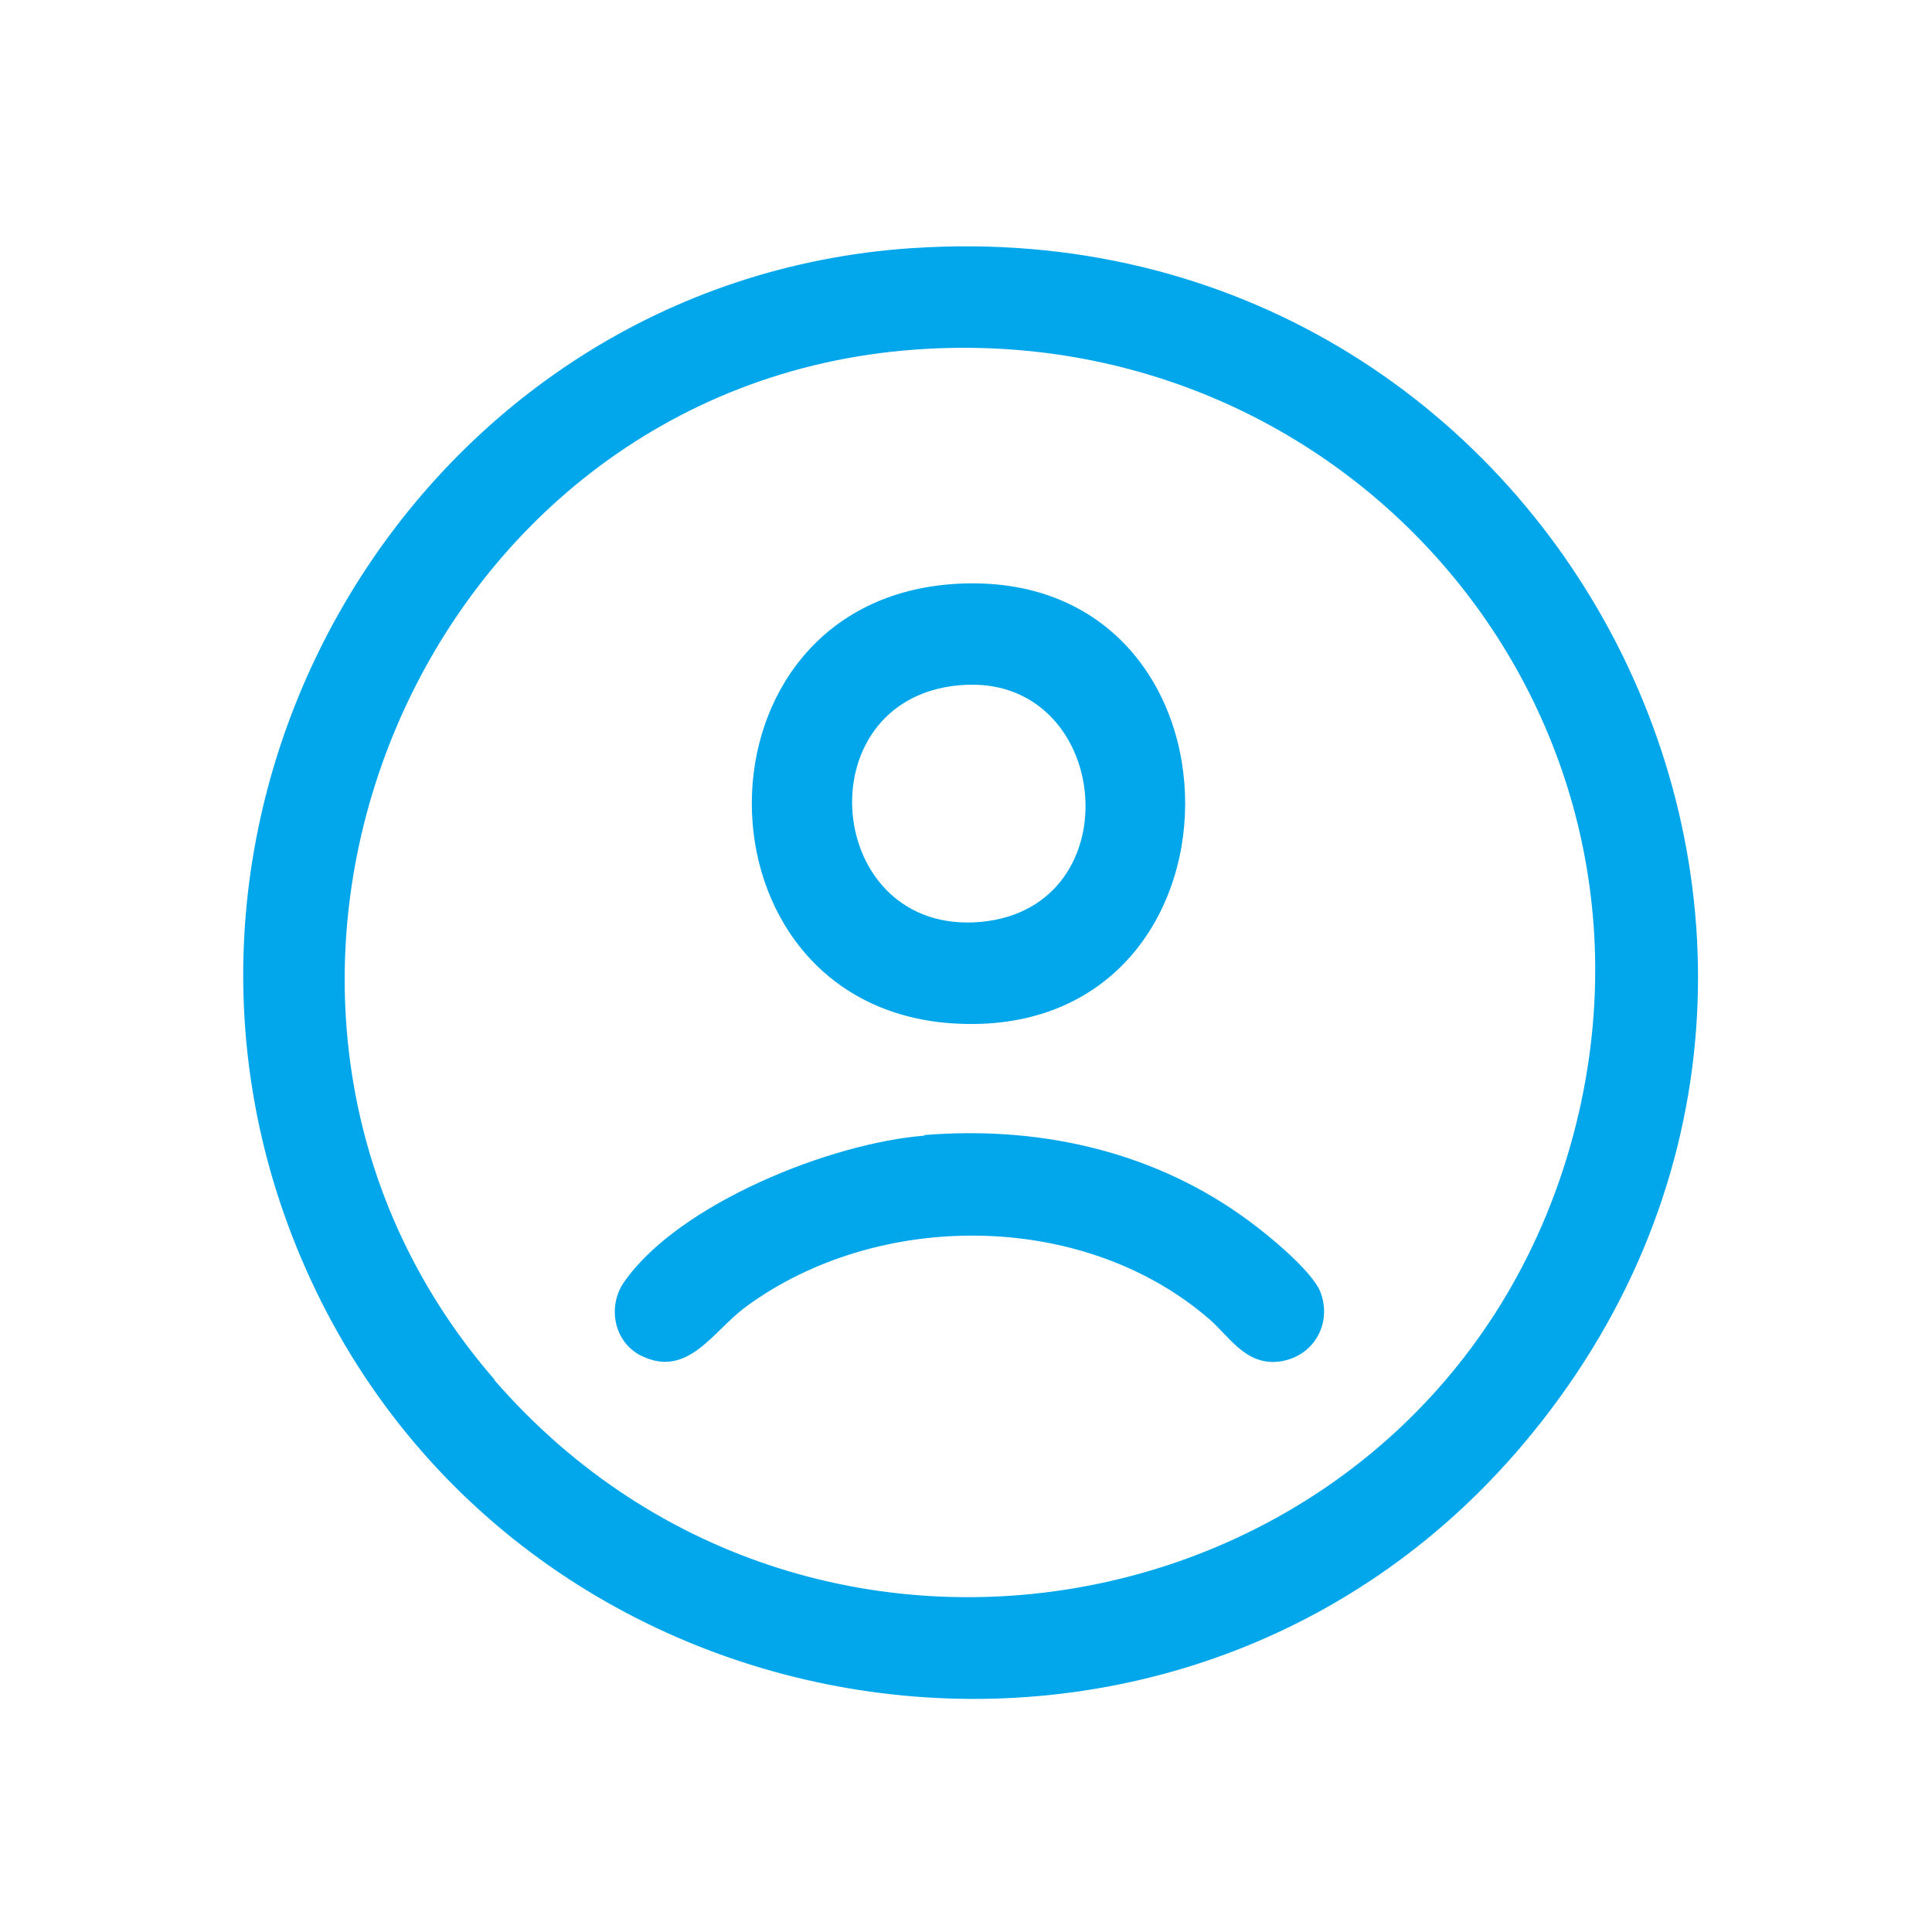 <?xml version="1.0" encoding="UTF-8"?>
<svg id="Layer_1" xmlns="http://www.w3.org/2000/svg" version="1.1" viewBox="0 0 32 32">
  <!-- Generator: Adobe Illustrator 29.5.1, SVG Export Plug-In . SVG Version: 2.1.0 Build 141)  -->
  <defs>
    <style>
      .st0 {
        fill: #01a6eb;
      }
    </style>
  </defs>
  <path class="st0" d="M15.1,4.11C6.95,4.66,1.8,13.3,4.98,20.82c3.45,8.17,14.48,9.92,20.24,3.11,6.94-8.2.6-20.54-10.11-19.82ZM8.19,22.85c-5.47-6.3-1.34-16.46,6.97-17.06,7.3-.53,12.91,6.2,10.82,13.29-2.32,7.83-12.42,9.96-17.79,3.78Z"/>
  <path class="st0" d="M15.31,18.8c1.85-.15,3.69.24,5.22,1.31.35.24,1.19.91,1.34,1.29.2.52-.11,1.07-.67,1.15-.59.08-.85-.45-1.24-.76-2.08-1.74-5.43-1.74-7.6-.15-.55.4-.96,1.19-1.73.82-.46-.22-.58-.82-.29-1.23.91-1.3,3.43-2.3,4.97-2.42Z"/>
  <path class="st0" d="M15.84,9.67c-4.52.26-4.49,6.98-.07,7.28,5.13.34,5.14-7.57.07-7.28ZM16.24,15.27c-2.59.23-2.94-3.69-.35-3.92,2.52-.23,2.91,3.69.35,3.92Z"/>
</svg>